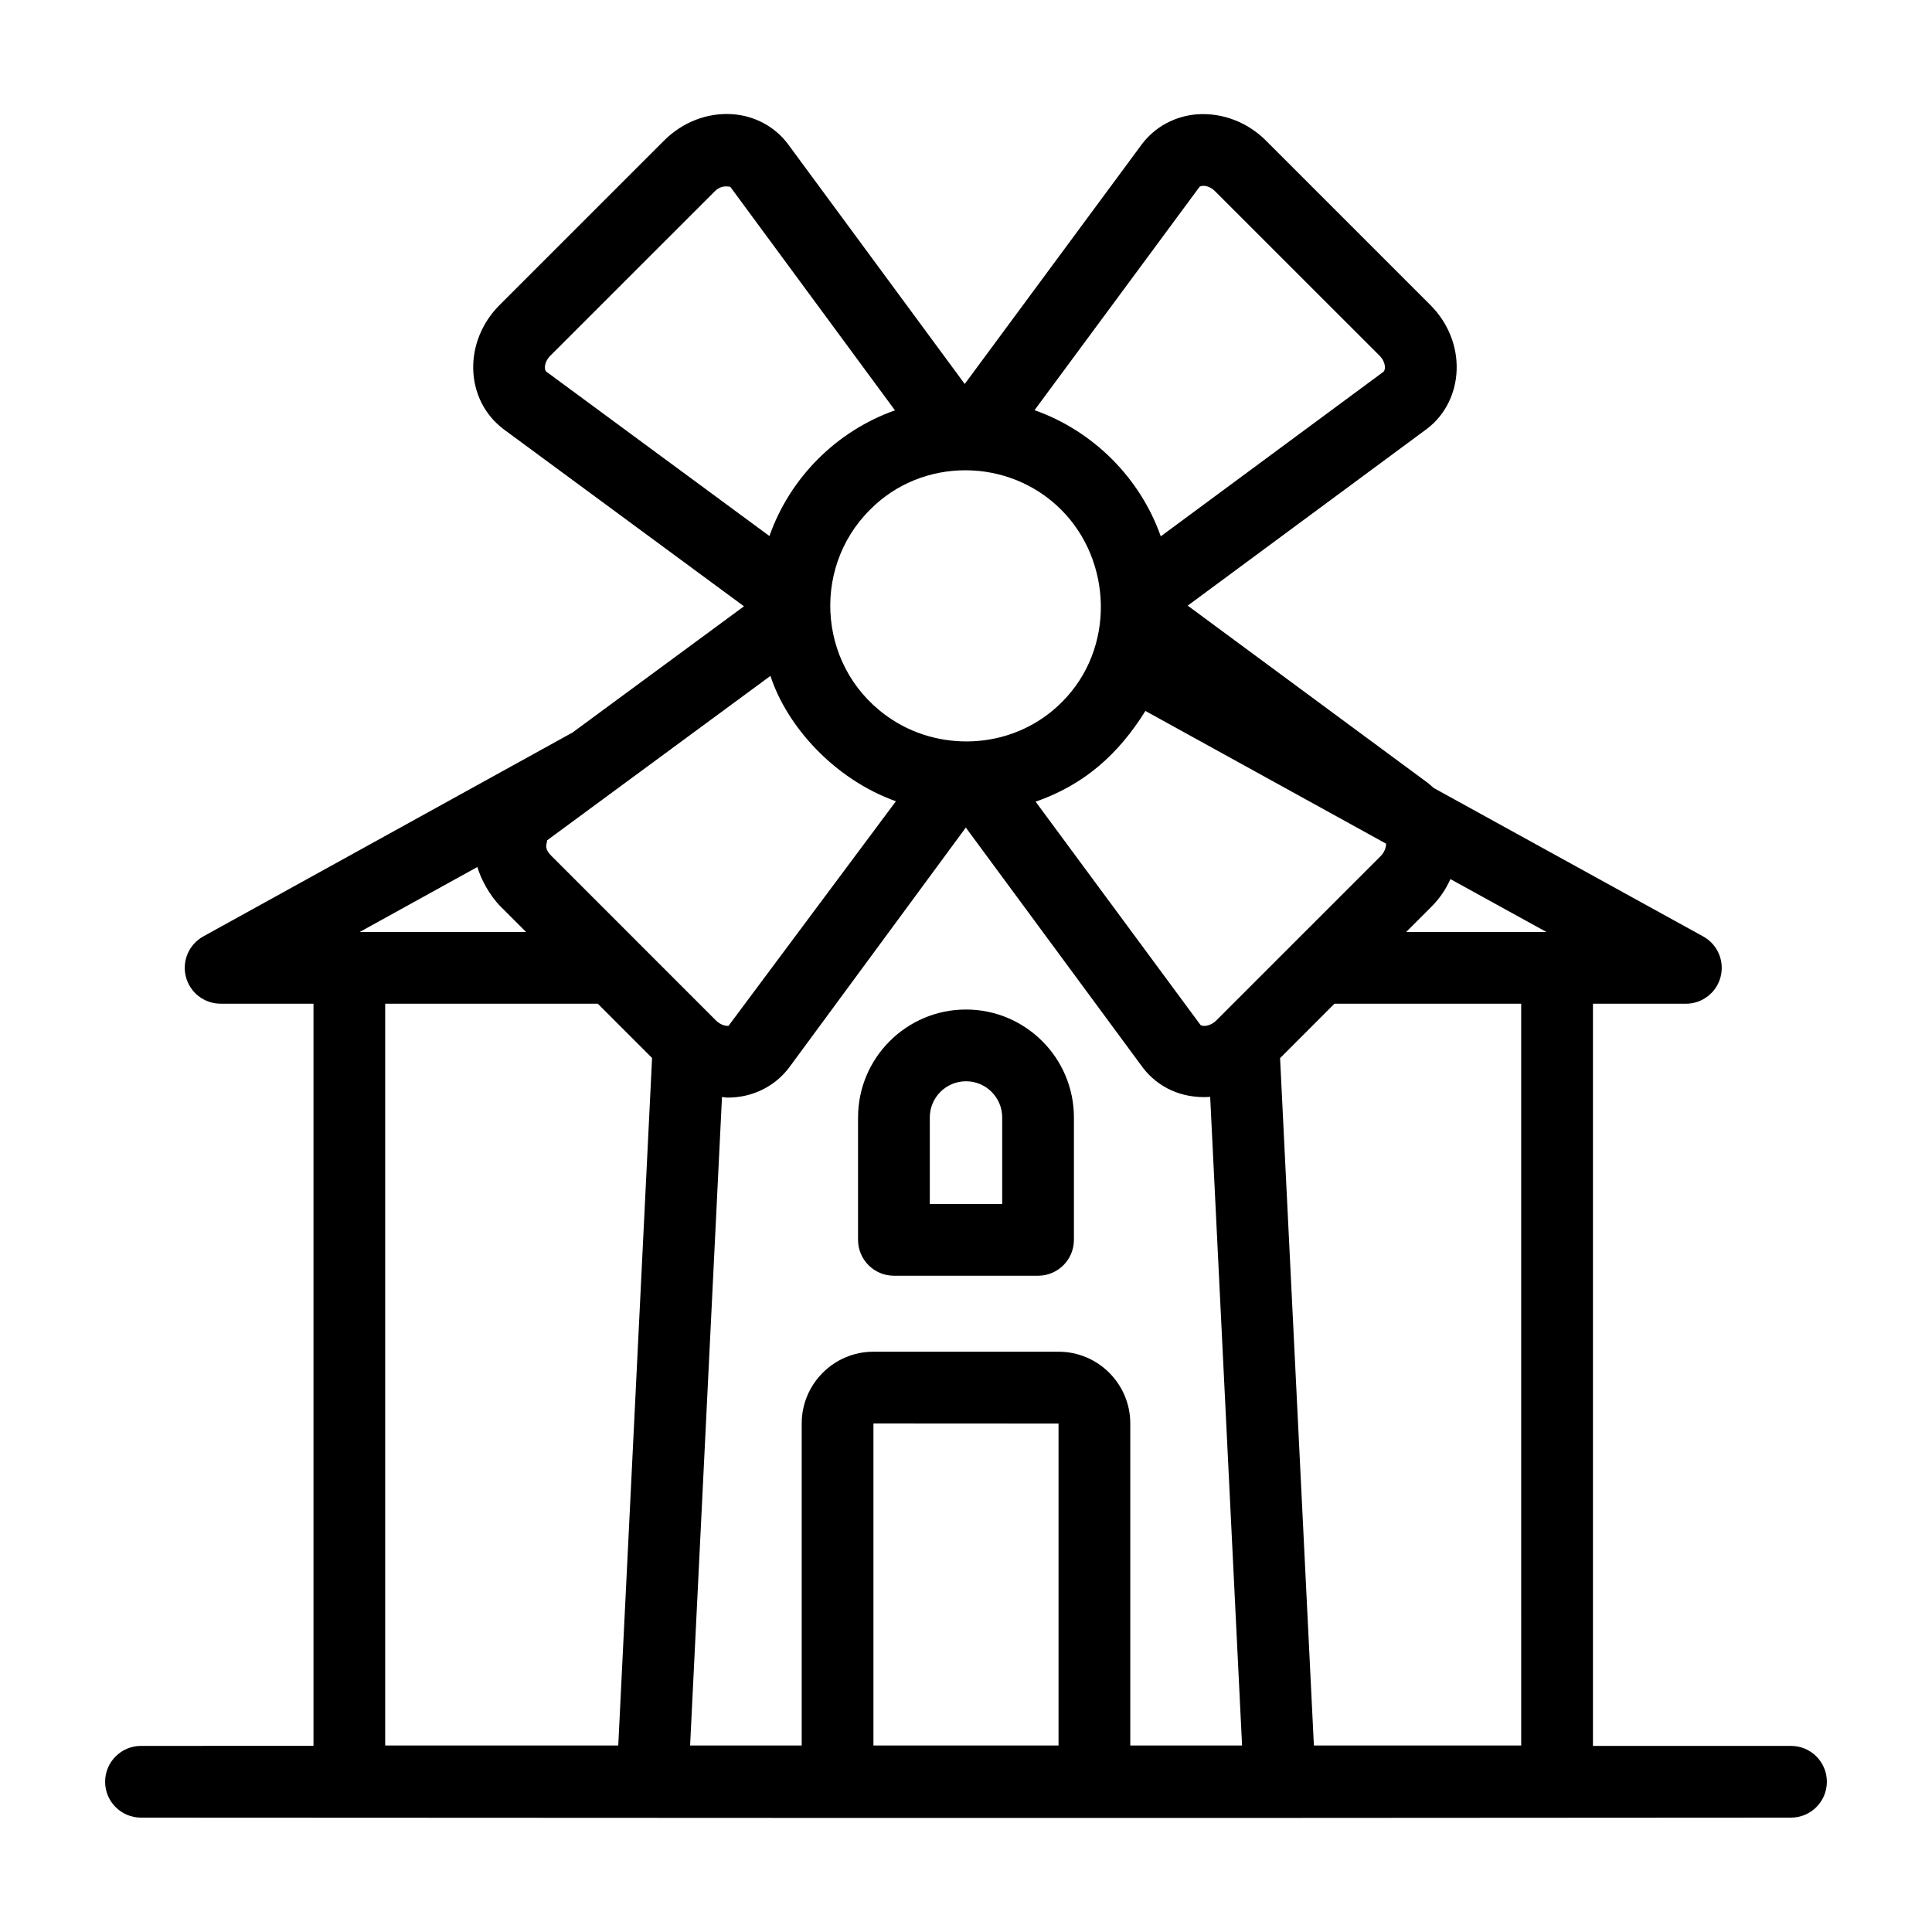 <?xml version="1.0" encoding="UTF-8"?>
<!-- Uploaded to: ICON Repo, www.svgrepo.com, Generator: ICON Repo Mixer Tools -->
<svg fill="#000000" width="800px" height="800px" version="1.1" viewBox="144 144 512 512" xmlns="http://www.w3.org/2000/svg">
 <g>
  <path d="m618.63 606.68h-52.48v-196.68h24.625c4.34 0 8.129-2.938 9.203-7.137 1.082-4.199-0.816-8.602-4.617-10.695l-71.434-39.355c-0.598-0.57-1.172-1.035-1.656-1.418l-63.516-46.895c2.852-2.106 67.504-49.883 63.391-46.844 9.969-7.606 10.738-23.004 0.91-32.828l-43.574-43.574c-4.898-4.898-11.516-7.394-18.117-6.969-5.926 0.422-11.309 3.32-14.801 7.988l-46.902 63.488-46.844-63.578c-3.445-4.613-8.805-7.5-14.703-7.922-6.609-0.461-13.219 2.078-18.129 6.988l-43.578 43.574c-9.684 9.676-9.301 25.035 0.988 32.875l63.766 46.977-45.422 33.438-97.871 54.047c-3.797 2.098-5.691 6.5-4.609 10.695 1.082 4.199 4.867 7.133 9.203 7.133h24.613v196.68l-45.715 0.012c-5.25 0-9.504 4.258-9.504 9.504 0 5.25 4.258 9.504 9.504 9.504 119.28 0.059 238.73 0.168 437.27 0 5.25 0 9.504-4.258 9.504-9.504 0.004-5.246-4.254-9.504-9.504-9.504zm-328.46-235.82c-2.223-2.223-1.172-3.215-1.176-4.168l59.188-43.578c4.309 13.336 16.941 27.414 33.242 33.23-0.711 0.957-47.32 63.492-44.359 59.52-0.863 0.066-2.191-0.293-3.359-1.461-0.953-0.957-45.254-45.262-43.535-43.543zm176.18 43.547c-1.699 1.703-3.816 1.688-4.254 1.156l-43.648-59.109c13.031-4.519 22.07-12.758 29.094-24.047l63.789 35.176c0.004 0.023-0.008 0.059-0.004 0.082 0.027 0.457-0.152 1.113-0.332 1.543-0.223 0.531-0.539 1.098-1.094 1.652-15.641 15.637-26.797 26.797-43.551 43.547zm-85.836-79.633c-19.605-12.66-21.914-39.867-5.906-55.738 13.809-13.941 36.746-13.828 50.617 0.043 13.531 13.531 14.414 36.734 0.238 50.934-0.004 0.004-0.012 0.012-0.02 0.016-12.262 12.375-31.352 13.52-44.93 4.746zm-45.18 99.949c0.508 0.035 1.004 0.156 1.512 0.156 6.684 0 12.613-3.055 16.332-8.039l46.773-63.527 46.992 63.73c3.848 4.953 10.008 8.164 17.766 7.652l8.453 171.88h-29.625v-85.344c0-10.484-8.527-19.012-19.012-19.012h-49.051c-10.484 0-19.012 8.527-19.012 19.012v85.344h-29.578zm89.188 171.85h-49.051v-85.344l49.051 0.027zm122.61 0h-54.938l-8.961-182.16 14.41-14.414h49.484zm-30.473-215.59 6.68-6.684c2.195-2.195 3.875-4.703 5.031-7.332l25.441 14.016zm-54.848-197.36c0.156-0.215 0.461-0.336 0.902-0.367 0.902-0.055 2.16 0.289 3.312 1.445l43.578 43.57c1.707 1.715 1.621 3.758 1.027 4.258l-59.012 43.605c-5.539-15.664-18.094-28.016-33.457-33.43zm-173.4 47.941c-0.055-0.844 0.289-2.148 1.43-3.289l43.582-43.574c1.176-1.176 2.481-1.512 4.121-1.18l43.629 59.223c-15.484 5.5-27.789 17.785-33.27 33.309l-59.117-43.555c-0.078-0.066-0.332-0.258-0.375-0.934zm-17.898 132.2c0.871 3.117 3.258 7.586 6.211 10.535l6.684 6.684h-44.078zm31.906 36.23 14.387 14.387-8.961 182.19h-61.766v-196.57z"/>
  <path d="m380.9 482.08h38.195c5.25 0 9.504-4.258 9.504-9.504v-32.441c0-15.773-12.832-28.602-28.605-28.602-15.773 0-28.602 12.828-28.602 28.602v32.441c0.004 5.25 4.258 9.504 9.508 9.504zm9.508-41.945c0-5.285 4.301-9.59 9.594-9.59 5.285 0 9.59 4.301 9.59 9.59v22.934h-19.184z"/>
 </g>
</svg>